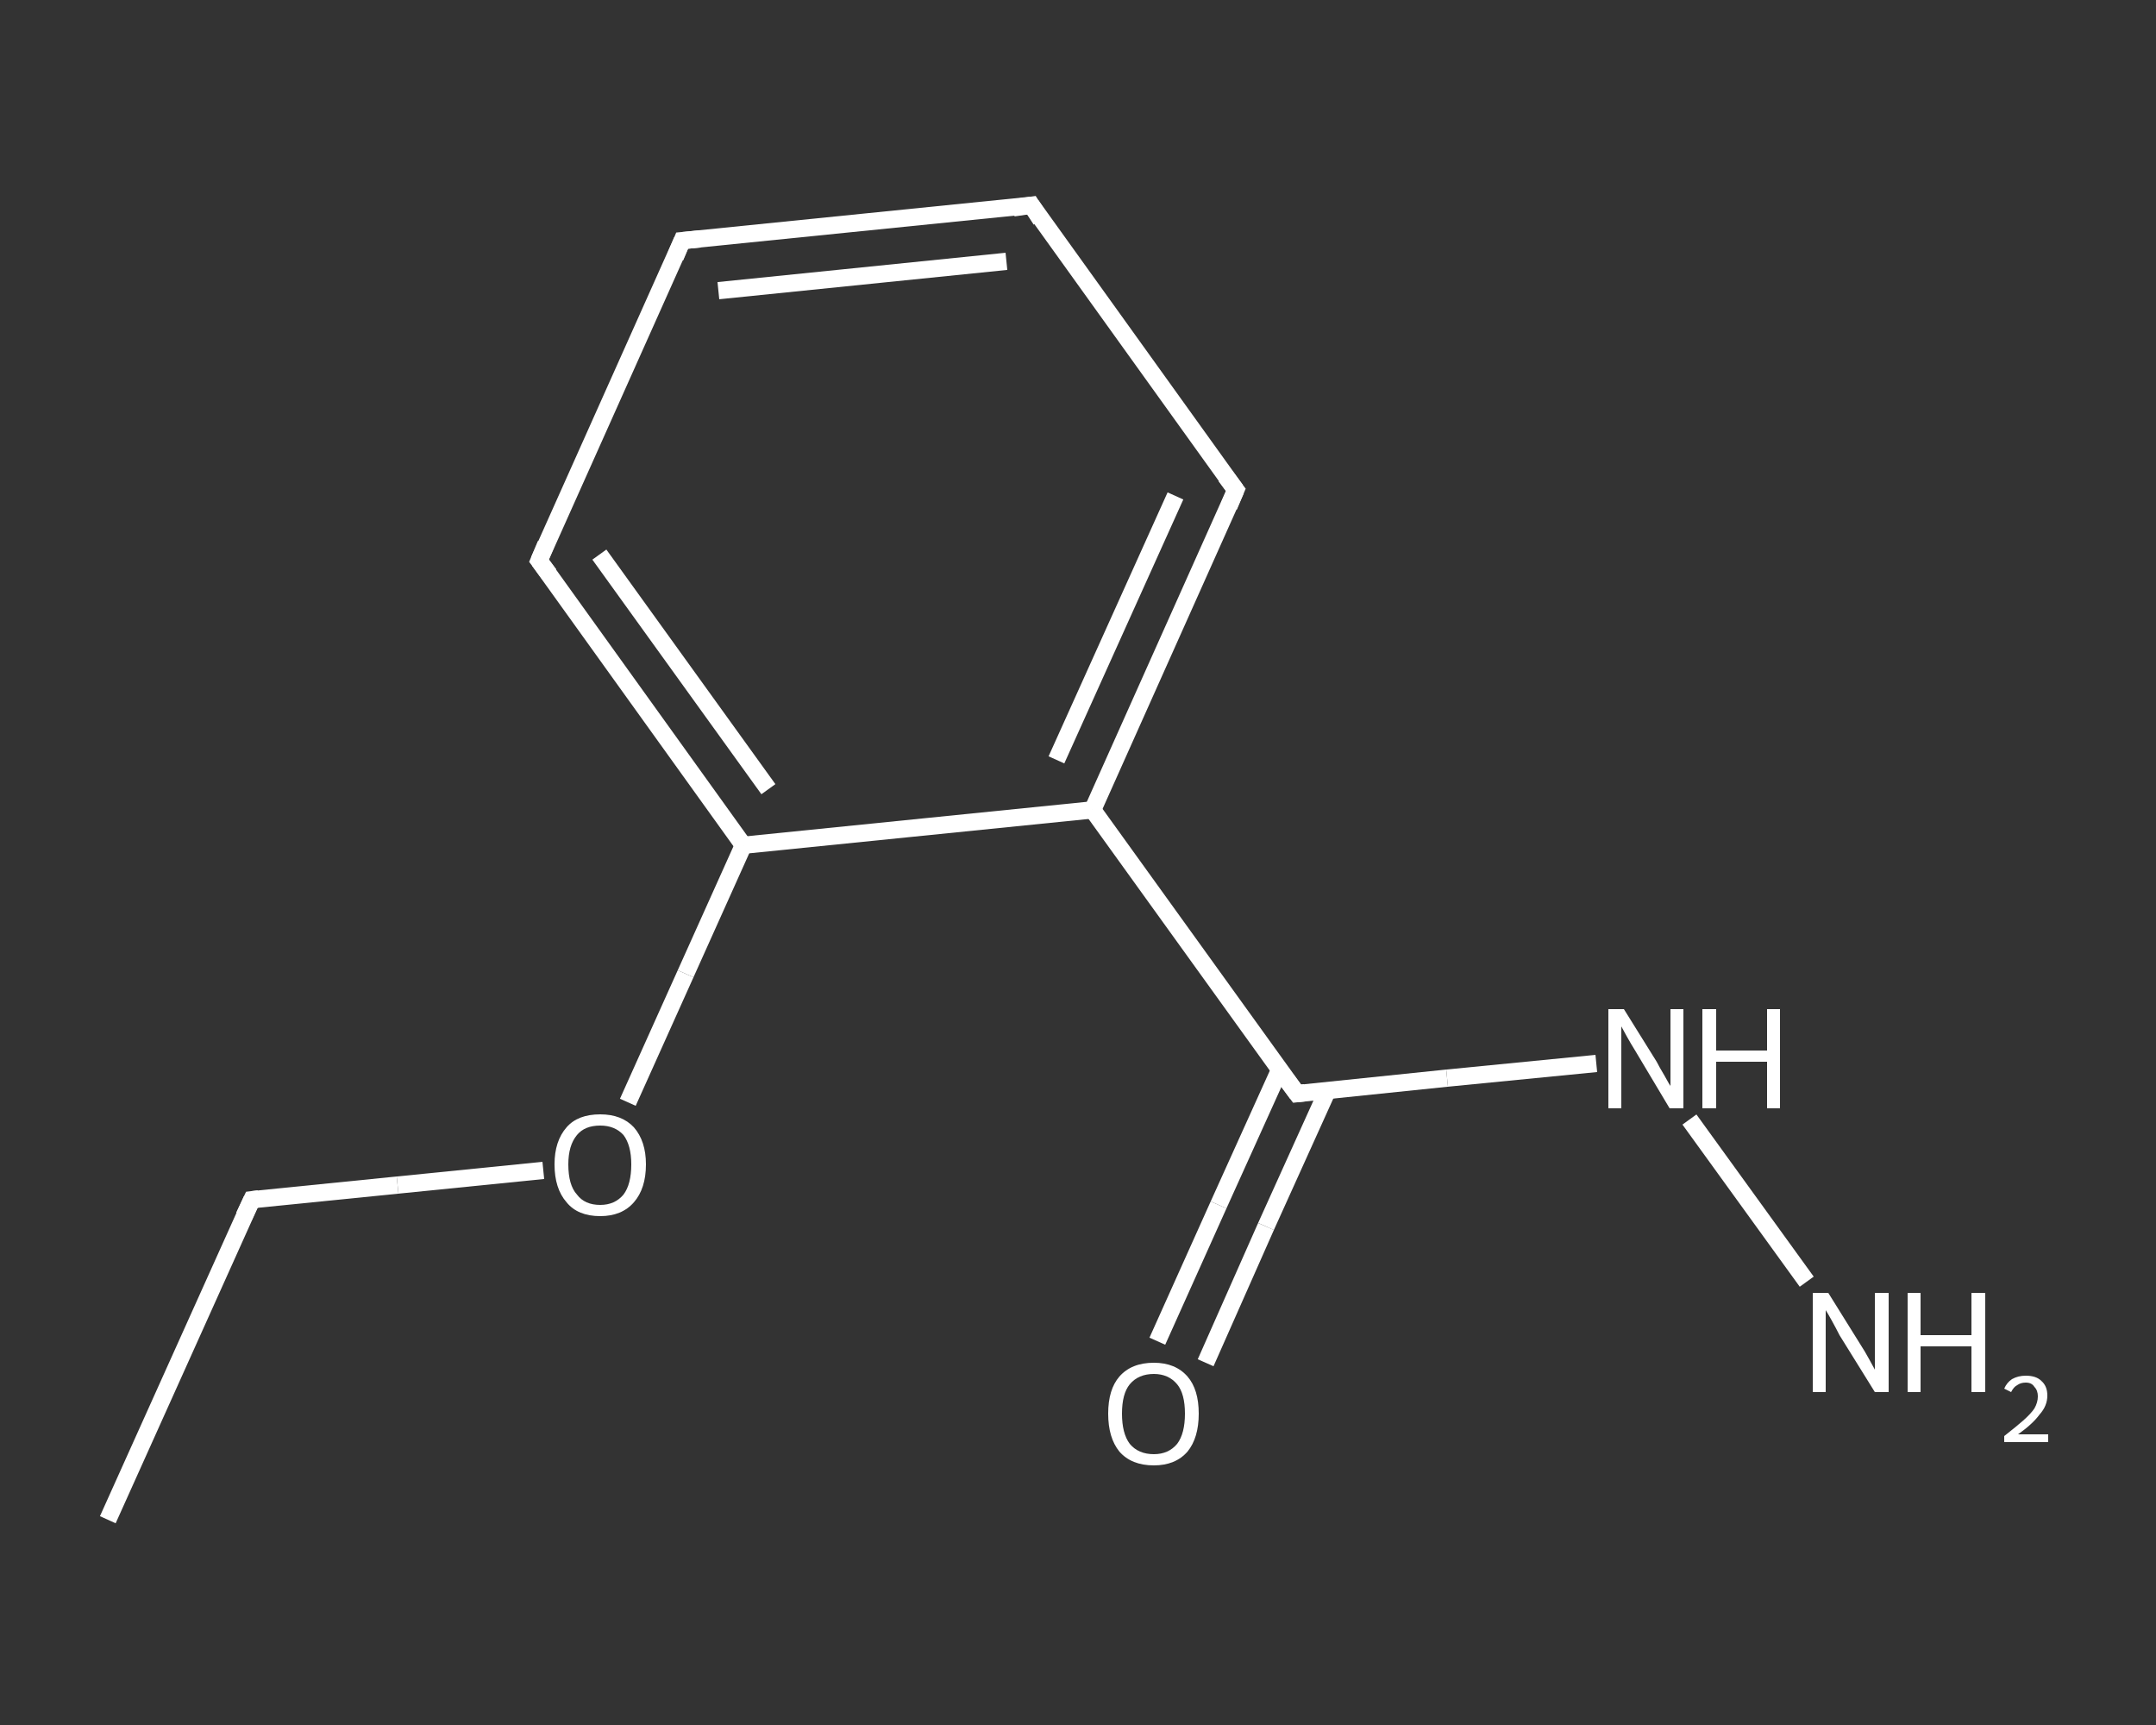 <?xml version='1.0' encoding='iso-8859-1'?>
<svg version='1.1' baseProfile='full'
              xmlns='http://www.w3.org/2000/svg'
                      xmlns:rdkit='http://www.rdkit.org/xml'
                      xmlns:xlink='http://www.w3.org/1999/xlink'
                  xml:space='preserve'
width='250px' height='200px' viewBox='0 0 250 200'>
<rect x="0" y="0" width="250" height="200" fill="#333333" stroke="none"/>
<!-- END OF HEADER -->
<rect style='opacity:1.0;fill:transparent;stroke:none' width='250.0' height='200.0' x='0.0' y='0.0'> </rect>
<path class='bond-0 atom-0 atom-1' d='M 12.5,176.2 L 29.2,139.1' style='fill:none;fill-rule:evenodd;stroke:#FFFFFF;stroke-width:2.0px;stroke-linecap:butt;stroke-linejoin:miter;stroke-opacity:1' />
<path class='bond-1 atom-1 atom-2' d='M 29.2,139.1 L 46.1,137.4' style='fill:none;fill-rule:evenodd;stroke:#FFFFFF;stroke-width:2.0px;stroke-linecap:butt;stroke-linejoin:miter;stroke-opacity:1' />
<path class='bond-1 atom-1 atom-2' d='M 46.1,137.4 L 63.0,135.7' style='fill:none;fill-rule:evenodd;stroke:#FFFFFF;stroke-width:2.0px;stroke-linecap:butt;stroke-linejoin:miter;stroke-opacity:1' />
<path class='bond-2 atom-2 atom-3' d='M 72.8,127.8 L 79.5,112.9' style='fill:none;fill-rule:evenodd;stroke:#FFFFFF;stroke-width:2.0px;stroke-linecap:butt;stroke-linejoin:miter;stroke-opacity:1' />
<path class='bond-2 atom-2 atom-3' d='M 79.5,112.9 L 86.2,98.0' style='fill:none;fill-rule:evenodd;stroke:#FFFFFF;stroke-width:2.0px;stroke-linecap:butt;stroke-linejoin:miter;stroke-opacity:1' />
<path class='bond-3 atom-3 atom-4' d='M 86.2,98.0 L 62.5,65.0' style='fill:none;fill-rule:evenodd;stroke:#FFFFFF;stroke-width:2.0px;stroke-linecap:butt;stroke-linejoin:miter;stroke-opacity:1' />
<path class='bond-3 atom-3 atom-4' d='M 89.1,91.5 L 69.5,64.3' style='fill:none;fill-rule:evenodd;stroke:#FFFFFF;stroke-width:2.0px;stroke-linecap:butt;stroke-linejoin:miter;stroke-opacity:1' />
<path class='bond-4 atom-4 atom-5' d='M 62.5,65.0 L 79.1,27.9' style='fill:none;fill-rule:evenodd;stroke:#FFFFFF;stroke-width:2.0px;stroke-linecap:butt;stroke-linejoin:miter;stroke-opacity:1' />
<path class='bond-5 atom-5 atom-6' d='M 79.1,27.9 L 119.6,23.8' style='fill:none;fill-rule:evenodd;stroke:#FFFFFF;stroke-width:2.0px;stroke-linecap:butt;stroke-linejoin:miter;stroke-opacity:1' />
<path class='bond-5 atom-5 atom-6' d='M 83.3,33.7 L 116.7,30.3' style='fill:none;fill-rule:evenodd;stroke:#FFFFFF;stroke-width:2.0px;stroke-linecap:butt;stroke-linejoin:miter;stroke-opacity:1' />
<path class='bond-6 atom-6 atom-7' d='M 119.6,23.8 L 143.3,56.8' style='fill:none;fill-rule:evenodd;stroke:#FFFFFF;stroke-width:2.0px;stroke-linecap:butt;stroke-linejoin:miter;stroke-opacity:1' />
<path class='bond-7 atom-7 atom-8' d='M 143.3,56.8 L 126.7,93.9' style='fill:none;fill-rule:evenodd;stroke:#FFFFFF;stroke-width:2.0px;stroke-linecap:butt;stroke-linejoin:miter;stroke-opacity:1' />
<path class='bond-7 atom-7 atom-8' d='M 136.3,57.5 L 122.5,88.1' style='fill:none;fill-rule:evenodd;stroke:#FFFFFF;stroke-width:2.0px;stroke-linecap:butt;stroke-linejoin:miter;stroke-opacity:1' />
<path class='bond-8 atom-8 atom-9' d='M 126.7,93.9 L 150.4,126.8' style='fill:none;fill-rule:evenodd;stroke:#FFFFFF;stroke-width:2.0px;stroke-linecap:butt;stroke-linejoin:miter;stroke-opacity:1' />
<path class='bond-9 atom-9 atom-10' d='M 148.4,124.0 L 141.3,139.7' style='fill:none;fill-rule:evenodd;stroke:#FFFFFF;stroke-width:2.0px;stroke-linecap:butt;stroke-linejoin:miter;stroke-opacity:1' />
<path class='bond-9 atom-9 atom-10' d='M 141.3,139.7 L 134.2,155.5' style='fill:none;fill-rule:evenodd;stroke:#FFFFFF;stroke-width:2.0px;stroke-linecap:butt;stroke-linejoin:miter;stroke-opacity:1' />
<path class='bond-9 atom-9 atom-10' d='M 153.9,126.5 L 146.8,142.2' style='fill:none;fill-rule:evenodd;stroke:#FFFFFF;stroke-width:2.0px;stroke-linecap:butt;stroke-linejoin:miter;stroke-opacity:1' />
<path class='bond-9 atom-9 atom-10' d='M 146.8,142.2 L 139.8,158.0' style='fill:none;fill-rule:evenodd;stroke:#FFFFFF;stroke-width:2.0px;stroke-linecap:butt;stroke-linejoin:miter;stroke-opacity:1' />
<path class='bond-10 atom-9 atom-11' d='M 150.4,126.8 L 167.8,125.0' style='fill:none;fill-rule:evenodd;stroke:#FFFFFF;stroke-width:2.0px;stroke-linecap:butt;stroke-linejoin:miter;stroke-opacity:1' />
<path class='bond-10 atom-9 atom-11' d='M 167.8,125.0 L 185.1,123.3' style='fill:none;fill-rule:evenodd;stroke:#FFFFFF;stroke-width:2.0px;stroke-linecap:butt;stroke-linejoin:miter;stroke-opacity:1' />
<path class='bond-11 atom-11 atom-12' d='M 195.9,129.8 L 209.5,148.6' style='fill:none;fill-rule:evenodd;stroke:#FFFFFF;stroke-width:2.0px;stroke-linecap:butt;stroke-linejoin:miter;stroke-opacity:1' />
<path class='bond-12 atom-8 atom-3' d='M 126.7,93.9 L 86.2,98.0' style='fill:none;fill-rule:evenodd;stroke:#FFFFFF;stroke-width:2.0px;stroke-linecap:butt;stroke-linejoin:miter;stroke-opacity:1' />
<path d='M 28.3,141.0 L 29.2,139.1 L 30.0,139.0' style='fill:none;stroke:#FFFFFF;stroke-width:2.0px;stroke-linecap:butt;stroke-linejoin:miter;stroke-opacity:1;' />
<path d='M 63.7,66.6 L 62.5,65.0 L 63.3,63.1' style='fill:none;stroke:#FFFFFF;stroke-width:2.0px;stroke-linecap:butt;stroke-linejoin:miter;stroke-opacity:1;' />
<path d='M 78.3,29.8 L 79.1,27.9 L 81.2,27.7' style='fill:none;stroke:#FFFFFF;stroke-width:2.0px;stroke-linecap:butt;stroke-linejoin:miter;stroke-opacity:1;' />
<path d='M 117.5,24.1 L 119.6,23.8 L 120.7,25.5' style='fill:none;stroke:#FFFFFF;stroke-width:2.0px;stroke-linecap:butt;stroke-linejoin:miter;stroke-opacity:1;' />
<path d='M 142.1,55.2 L 143.3,56.8 L 142.5,58.7' style='fill:none;stroke:#FFFFFF;stroke-width:2.0px;stroke-linecap:butt;stroke-linejoin:miter;stroke-opacity:1;' />
<path d='M 149.2,125.2 L 150.4,126.8 L 151.3,126.7' style='fill:none;stroke:#FFFFFF;stroke-width:2.0px;stroke-linecap:butt;stroke-linejoin:miter;stroke-opacity:1;' />
<path class='atom-2' d='M 64.3 135.0
Q 64.3 132.3, 65.7 130.7
Q 67.0 129.2, 69.6 129.2
Q 72.1 129.2, 73.5 130.7
Q 74.9 132.3, 74.9 135.0
Q 74.9 137.8, 73.5 139.4
Q 72.1 141.0, 69.6 141.0
Q 67.0 141.0, 65.7 139.4
Q 64.3 137.8, 64.3 135.0
M 69.6 139.7
Q 71.3 139.7, 72.3 138.5
Q 73.2 137.3, 73.2 135.0
Q 73.2 132.8, 72.3 131.6
Q 71.3 130.5, 69.6 130.5
Q 67.8 130.5, 66.9 131.6
Q 65.9 132.8, 65.9 135.0
Q 65.9 137.4, 66.9 138.5
Q 67.8 139.7, 69.6 139.7
' fill='#FFFFFF'/>
<path class='atom-10' d='M 128.5 163.9
Q 128.5 161.1, 129.8 159.6
Q 131.2 158.0, 133.8 158.0
Q 136.3 158.0, 137.7 159.6
Q 139.0 161.1, 139.0 163.9
Q 139.0 166.7, 137.7 168.3
Q 136.3 169.9, 133.8 169.9
Q 131.2 169.9, 129.8 168.3
Q 128.5 166.7, 128.5 163.9
M 133.8 168.6
Q 135.5 168.6, 136.5 167.4
Q 137.4 166.2, 137.4 163.9
Q 137.4 161.6, 136.5 160.5
Q 135.5 159.3, 133.8 159.3
Q 132.0 159.3, 131.0 160.5
Q 130.1 161.6, 130.1 163.9
Q 130.1 166.2, 131.0 167.4
Q 132.0 168.6, 133.8 168.6
' fill='#FFFFFF'/>
<path class='atom-11' d='M 188.3 117.0
L 192.1 123.1
Q 192.4 123.7, 193.0 124.7
Q 193.6 125.8, 193.7 125.9
L 193.7 117.0
L 195.2 117.0
L 195.2 128.5
L 193.6 128.5
L 189.6 121.8
Q 189.1 121.0, 188.6 120.1
Q 188.1 119.2, 188.0 119.0
L 188.0 128.5
L 186.5 128.5
L 186.5 117.0
L 188.3 117.0
' fill='#FFFFFF'/>
<path class='atom-11' d='M 197.4 117.0
L 199.0 117.0
L 199.0 121.8
L 204.9 121.8
L 204.9 117.0
L 206.4 117.0
L 206.4 128.5
L 204.9 128.5
L 204.9 123.1
L 199.0 123.1
L 199.0 128.5
L 197.4 128.5
L 197.4 117.0
' fill='#FFFFFF'/>
<path class='atom-12' d='M 212.0 149.9
L 215.8 156.0
Q 216.2 156.6, 216.8 157.7
Q 217.4 158.8, 217.4 158.8
L 217.4 149.9
L 219.0 149.9
L 219.0 161.4
L 217.4 161.4
L 213.3 154.8
Q 212.9 154.0, 212.4 153.1
Q 211.9 152.2, 211.7 151.9
L 211.7 161.4
L 210.2 161.4
L 210.2 149.9
L 212.0 149.9
' fill='#FFFFFF'/>
<path class='atom-12' d='M 221.2 149.9
L 222.7 149.9
L 222.7 154.8
L 228.6 154.8
L 228.6 149.9
L 230.2 149.9
L 230.2 161.4
L 228.6 161.4
L 228.6 156.1
L 222.7 156.1
L 222.7 161.4
L 221.2 161.4
L 221.2 149.9
' fill='#FFFFFF'/>
<path class='atom-12' d='M 232.4 161.0
Q 232.7 160.3, 233.3 159.9
Q 234.0 159.5, 234.9 159.5
Q 236.1 159.5, 236.7 160.1
Q 237.4 160.7, 237.4 161.8
Q 237.4 163.0, 236.5 164.0
Q 235.7 165.1, 234.0 166.3
L 237.5 166.3
L 237.5 167.2
L 232.4 167.2
L 232.4 166.5
Q 233.8 165.4, 234.6 164.7
Q 235.5 163.9, 235.9 163.3
Q 236.3 162.6, 236.3 161.9
Q 236.3 161.2, 235.9 160.8
Q 235.6 160.3, 234.9 160.3
Q 234.3 160.3, 233.9 160.6
Q 233.5 160.8, 233.2 161.4
L 232.4 161.0
' fill='#FFFFFF'/>
</svg>
